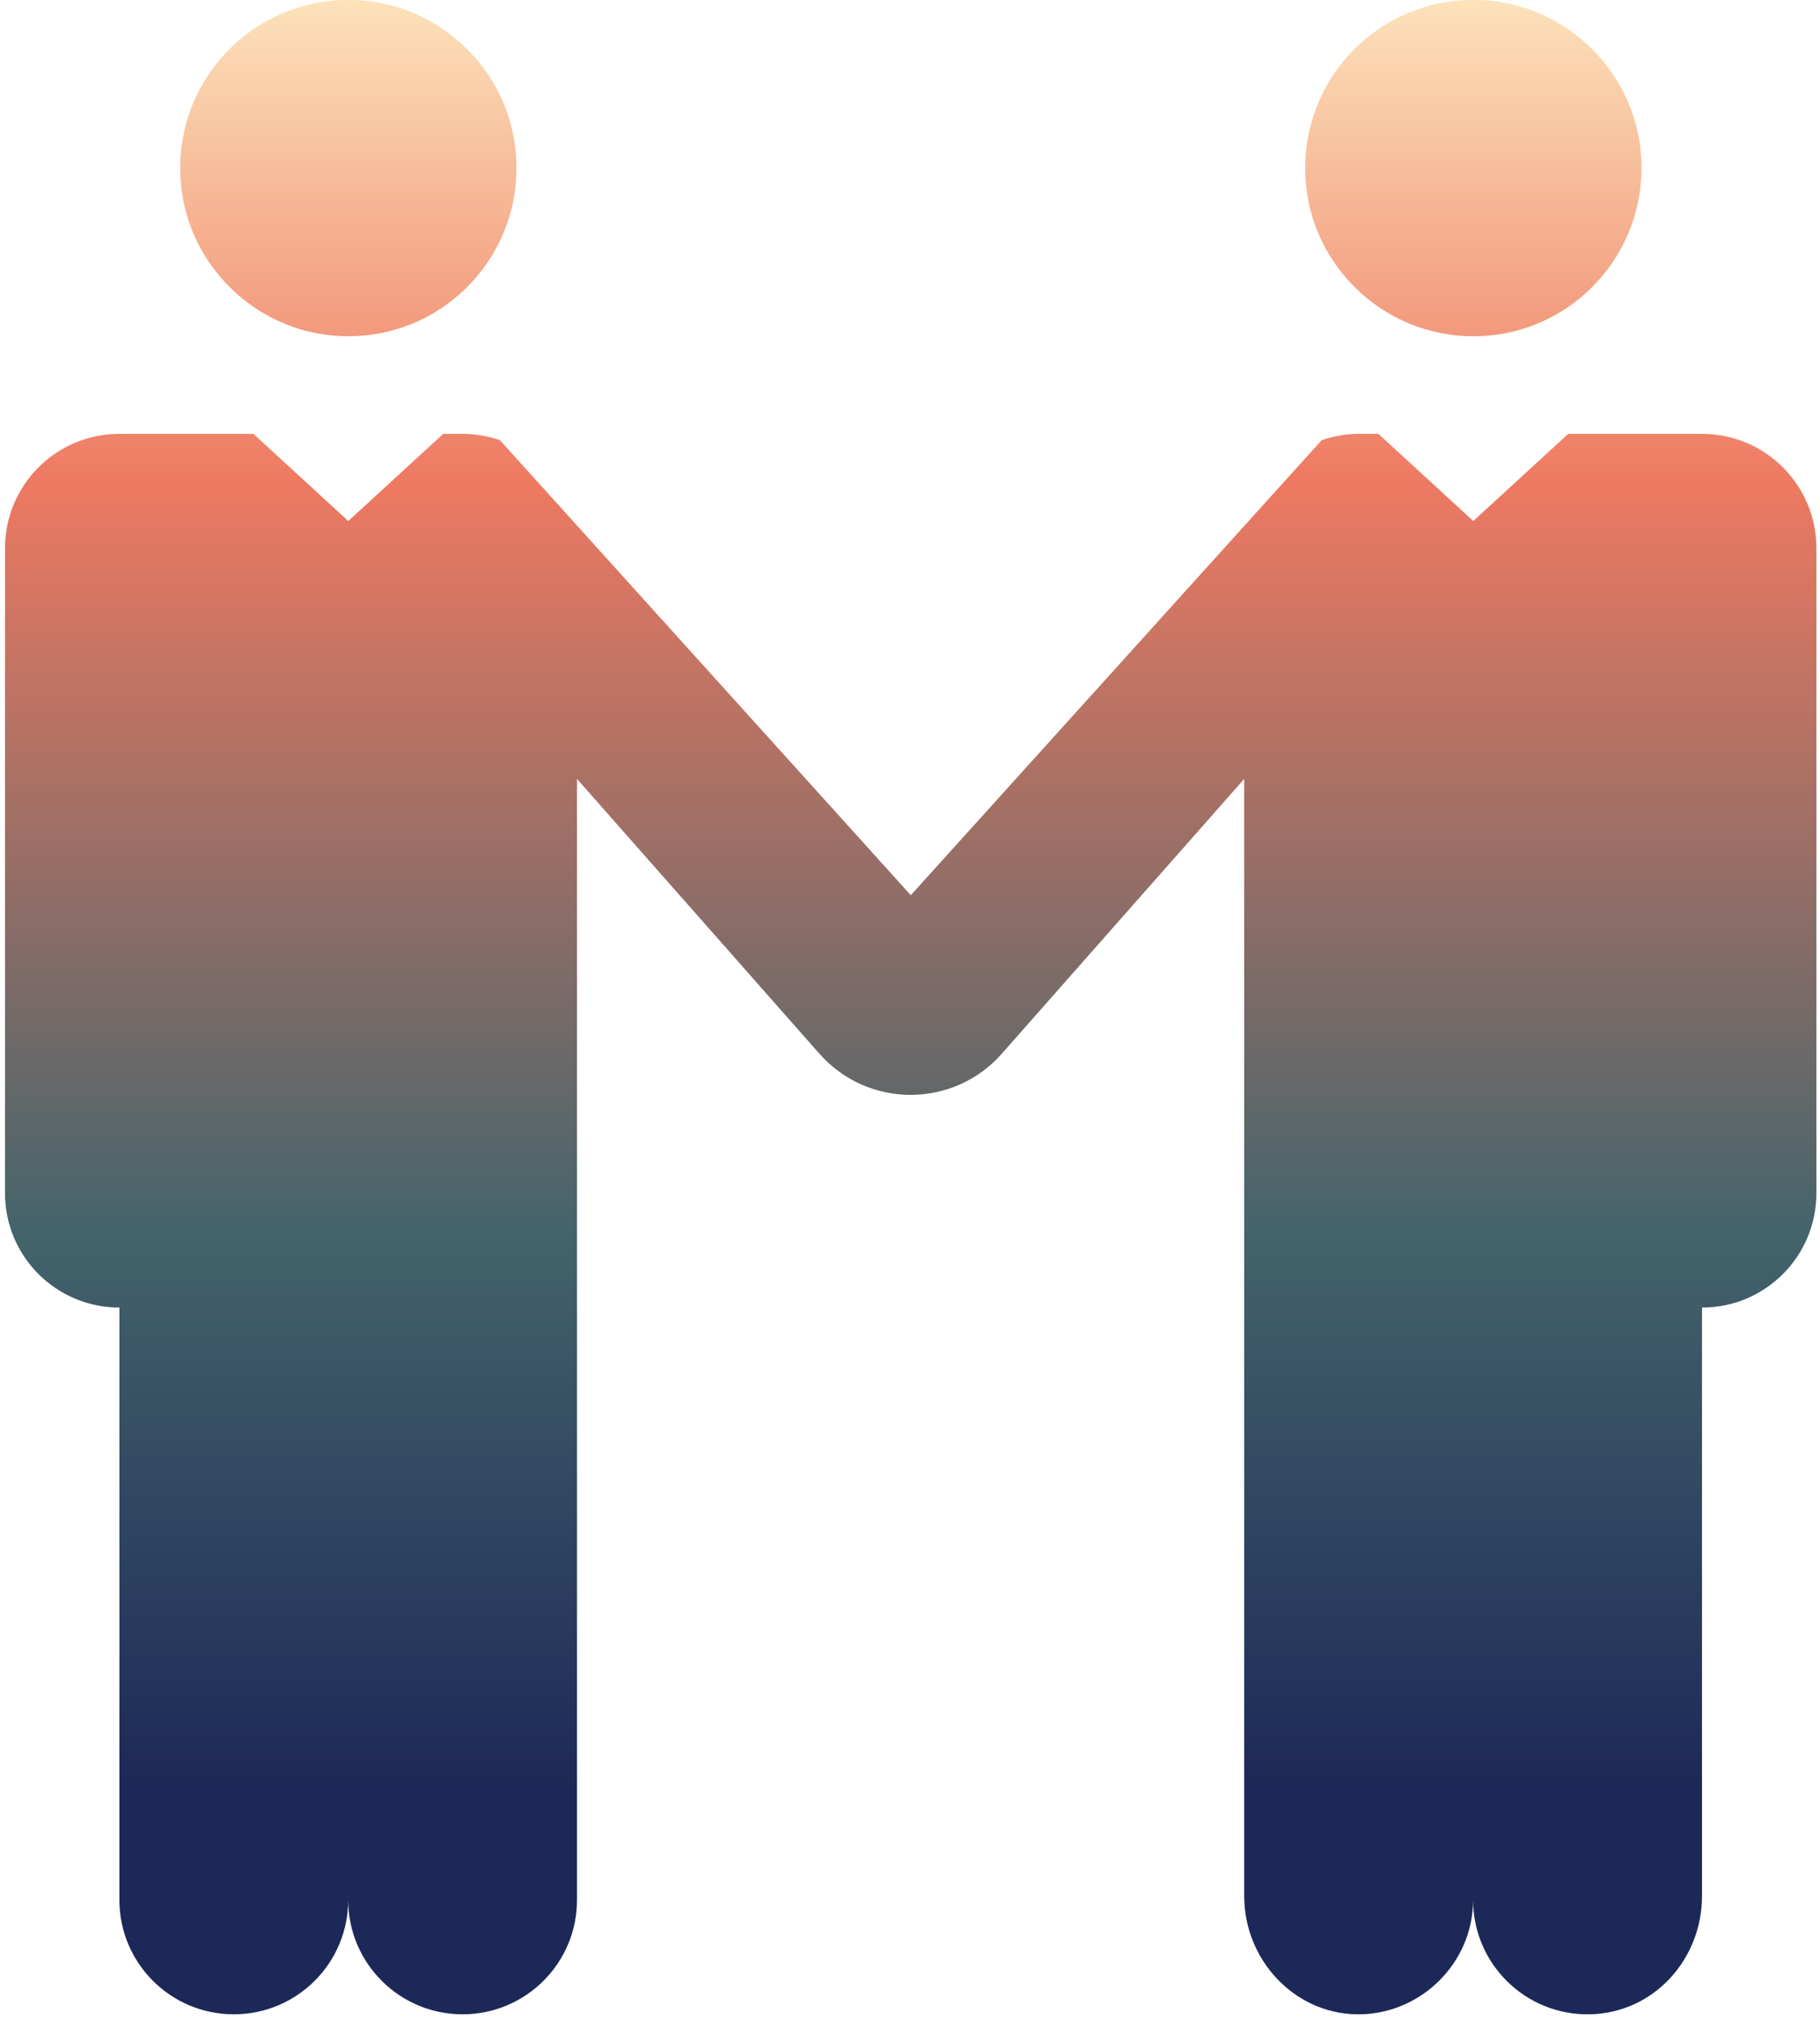 <svg width="182" height="202" viewBox="0 0 182 202" fill="none" xmlns="http://www.w3.org/2000/svg">
<path d="M32.64 33.49C43.64 34.88 52.89 25.63 51.51 14.62C50.56 7.13 44.51 1.07 37.02 0.13C26.02 -1.26 16.77 7.99 18.16 18.99C19.1 26.48 25.16 32.54 32.65 33.48L32.64 33.49ZM170.22 43.39H156.82L147.33 52.11L137.84 43.39H135.89C134.59 43.39 133.34 43.62 132.17 44.02L91.08 89.53L49.99 44.02C48.82 43.62 47.58 43.39 46.27 43.39H44.32L34.83 52.11L25.34 43.39H11.94C5.62 43.39 0.5 48.51 0.5 54.83V119.33C0.5 125.65 5.62 130.77 11.94 130.77V190.01C11.94 196.33 17.06 201.45 23.38 201.45C29.7 201.45 34.82 196.33 34.82 190.01C34.82 196.33 39.94 201.45 46.26 201.45C52.58 201.45 57.7 196.33 57.7 190.01V77.9L81.94 105.38C86.78 110.87 95.34 110.87 100.18 105.38L124.42 77.9V189.63C124.42 195.93 129.35 201.34 135.65 201.45C141.95 201.56 147.31 196.4 147.31 190.01C147.31 196.4 152.55 201.57 158.97 201.45C165.39 201.33 170.2 195.93 170.2 189.63V130.77C176.52 130.77 181.64 125.65 181.64 119.33V54.83C181.64 48.51 176.52 43.39 170.2 43.39H170.22ZM145.14 33.49C156.14 34.88 165.39 25.63 164.01 14.62C163.06 7.13 157.01 1.07 149.52 0.13C138.52 -1.26 129.27 7.99 130.66 18.99C131.6 26.49 137.66 32.54 145.15 33.48L145.14 33.49Z" fill="url(#paint0_linear_908_4298)"/>
<defs>
<linearGradient id="paint0_linear_908_4298" x1="91.08" y1="-1.28754e-05" x2="91.08" y2="201.46" gradientUnits="userSpaceOnUse">
<stop stop-color="#FCE2BA"/>
<stop offset="0.24" stop-color="#EE7961"/>
<stop offset="0.61" stop-color="#44646B"/>
<stop offset="0.89" stop-color="#1C2857"/>
</linearGradient>
</defs>
</svg>
